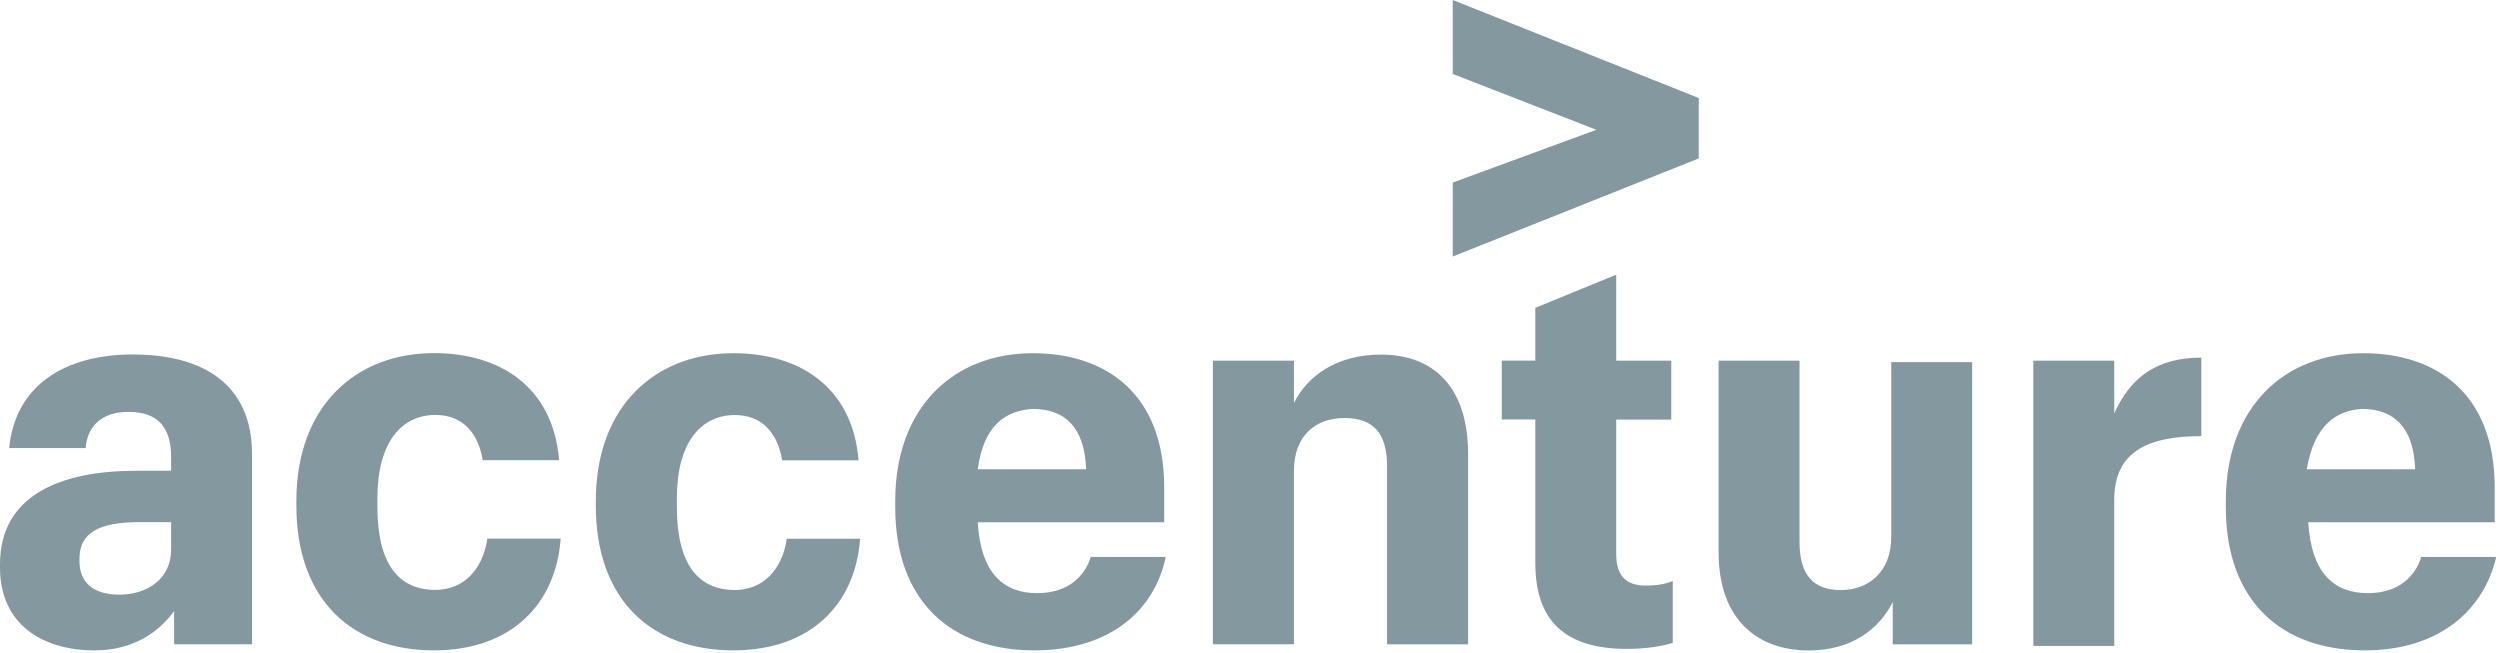 <svg xmlns="http://www.w3.org/2000/svg" width="134" height="35" version="1.1" viewBox="0 0 134 35"><g id="❇️-Design/Piktochart" fill="none" fill-rule="evenodd" stroke="none" stroke-width="1"><g id="HOME" transform="translate(-1028 -3399)"><g id="Group-27" transform="translate(1009 3388)"><path id="Rectangle-Copy-14" d="M0 0h171v60H0z"/><g id="Shape-2" fill="#83989F" fill-rule="nonzero" transform="translate(19 11)"><path id="Shape" d="m77.868 9.785 7.697-2.828-7.697-2.992V0l13.186 5.255V8.49l-13.186 5.26V9.785ZM5.078 34.86C2.297 34.86 0 33.485 0 30.414v-.164c0-3.722 3.276-5.017 7.29-5.017h1.883v-.73c0-1.538-.653-2.426-2.29-2.426-1.472 0-2.21.809-2.291 1.94h-4.1C.82 20.617 3.522 19 7.123 19c3.682 0 6.385 1.538 6.385 5.34v10.192H9.333V32.75c-.818 1.142-2.21 2.11-4.254 2.11Zm4.095-5.42v-1.453H7.456c-2.13 0-3.196.566-3.196 1.94v.164c0 1.052.653 1.782 2.13 1.782 1.477 0 2.783-.814 2.783-2.432Zm14.08 5.42c-4.26 0-7.368-2.59-7.368-7.766v-.238c0-5.181 3.274-7.93 7.369-7.93 3.521 0 6.384 1.781 6.716 5.741h-4.094c-.246-1.454-1.065-2.426-2.537-2.426-1.803 0-3.11 1.453-3.11 4.446v.486c0 3.071 1.146 4.446 3.11 4.446 1.472 0 2.537-1.052 2.783-2.75h3.929c-.247 3.485-2.623 5.99-6.797 5.99Zm16.05 0c-4.259 0-7.368-2.59-7.368-7.766v-.238c0-5.176 3.275-7.925 7.369-7.925 3.521 0 6.385 1.782 6.716 5.741h-4.093c-.247-1.453-1.066-2.426-2.538-2.426-1.803 0-3.108 1.454-3.108 4.446v.486c0 3.072 1.145 4.446 3.108 4.446 1.472 0 2.538-1.052 2.783-2.749h3.929c-.246 3.479-2.623 5.985-6.797 5.985Zm16.134 0c-4.424 0-7.453-2.59-7.453-7.682v-.322c0-5.097 3.195-7.925 7.372-7.925 3.845 0 7.045 2.104 7.045 7.2v1.861h-9.995c.161 2.75 1.395 3.801 3.192 3.801 1.636 0 2.539-.888 2.87-1.94h4.013c-.58 2.823-2.95 5.007-7.044 5.007Zm-3.03-9.707h5.81c-.08-2.262-1.144-3.235-2.86-3.235-1.395.085-2.628.809-2.95 3.235Zm12.605-5.82h4.344v2.263c.734-1.454 2.29-2.59 4.667-2.59 2.78 0 4.667 1.696 4.667 5.339v10.192h-4.344v-9.542c0-1.782-.734-2.59-2.29-2.59-1.475 0-2.7.888-2.7 2.828v9.299h-4.344V19.333Zm21.617-4.61v4.61h2.95v3.156h-2.95v7.2c0 1.132.492 1.697 1.556 1.697.652 0 1.072-.079 1.475-.243v3.315c-.492.164-1.395.322-2.459.322-3.353 0-4.908-1.538-4.908-4.61v-7.686h-1.798v-3.156h1.798v-2.829l4.336-1.776Zm19.159 19.814h-4.337v-2.263c-.741 1.454-2.208 2.59-4.505 2.59-2.78 0-4.828-1.696-4.828-5.254V19.333h4.336v9.706c0 1.782.742 2.59 2.217 2.59 1.467 0 2.7-.972 2.7-2.828v-9.389h4.336v15.125h.08Zm3.2-15.204h4.336v2.828c.902-2.02 2.377-2.992 4.666-2.992v4.208c-2.95 0-4.666.888-4.666 3.4v7.845h-4.337V19.333Zm17.764 15.527c-4.417 0-7.448-2.59-7.448-7.682v-.322c0-5.097 3.192-7.925 7.367-7.925 3.853 0 7.045 2.104 7.045 7.2v1.861h-9.995c.17 2.75 1.394 3.801 3.2 3.801 1.636 0 2.53-.888 2.861-1.94h4.014c-.653 2.823-3.03 5.007-7.044 5.007Zm-3.111-9.707h5.81c-.072-2.262-1.144-3.235-2.86-3.235-1.306.085-2.54.809-2.95 3.235Z"/></g></g></g></g></svg>
